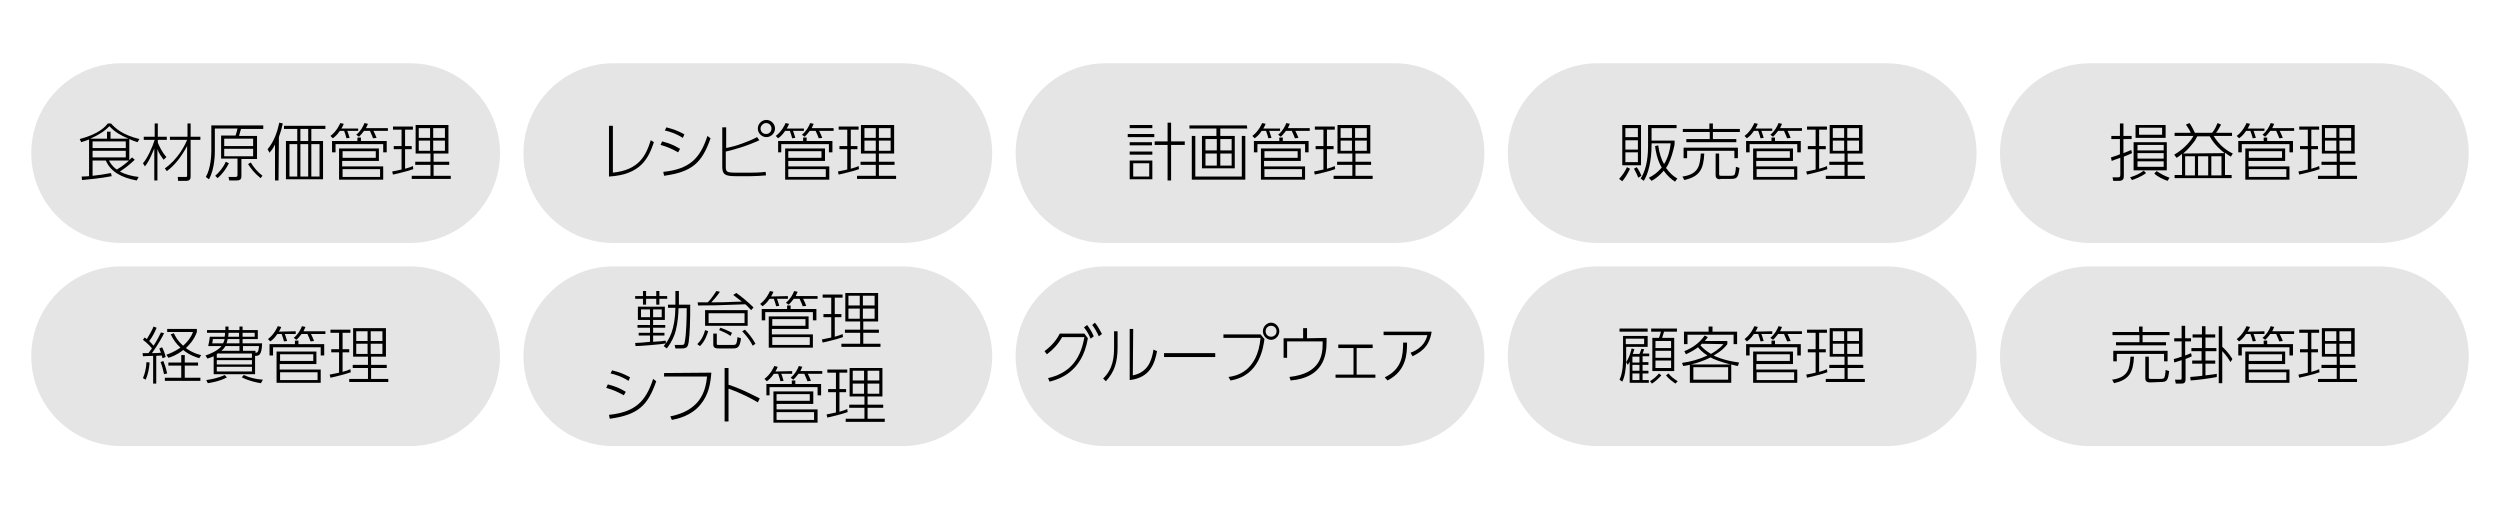 <?xml version="1.0" encoding="utf-8"?>
<!-- Generator: Adobe Illustrator 23.0.3, SVG Export Plug-In . SVG Version: 6.00 Build 0)  -->
<svg version="1.1" id="レイヤー_1" xmlns="http://www.w3.org/2000/svg" xmlns:xlink="http://www.w3.org/1999/xlink" x="0px"
	 y="0px" viewBox="0 0 640 130" style="enable-background:new 0 0 640 130;" xml:space="preserve">
<style type="text/css">
	.st0{fill:#E5E5E5;}
	.st1{enable-background:new    ;}
</style>
<path class="st0" d="M105,114.2H31c-12.7,0-23-10.3-23-23l0,0c0-12.7,10.3-23,23-23h74c12.7,0,23,10.3,23,23l0,0
	C128,103.9,117.7,114.2,105,114.2z"/>
<g class="st1">
	<path d="M42,85.3c-0.3,0.7-1.5,2.9-3.1,5.1c0.9,0,1.6,0,2.3-0.1c-0.2-0.4-0.3-0.8-0.4-1.1l0.7-0.3c0.4,0.8,0.7,1.5,0.9,2.5
		l-0.8,0.3c-0.1-0.3-0.1-0.4-0.2-0.7c-0.4,0-1,0.1-1.4,0.1v7.1h-0.8v-7.1c-1.4,0-2,0.1-2.6,0.1l-0.1-0.8H38c0.4-0.5,0.4-0.6,0.9-1.2
		c-0.1-0.2-1.2-1.4-2.3-2.2l0.4-0.6c0.2,0.1,0.3,0.2,0.6,0.4c0.8-1.3,1.4-2.4,1.7-3.2l0.8,0.3c-0.3,0.7-1,2.3-1.9,3.4
		c0.1,0.1,0.8,0.8,1.1,1.2c0.1-0.1,1-1.5,1.9-3.4L42,85.3z M36.6,96.8c0.5-1.2,0.8-2.4,0.9-4.1l0.8,0.1c-0.1,1.5-0.4,3-1,4.4
		L36.6,96.8z M42,95.8c-0.3-1.3-0.5-2.2-0.9-3.1l0.7-0.3c0.3,0.7,0.6,1.5,1,3.2L42,95.8z M50.7,93.6h-3.4v3.1h4v0.8h-9.1v-0.8h4.2
		v-3.1h-3.3v-0.8h3.3v-1.9h0.9v1.9h3.4V93.6z M51,91.7c-0.6-0.2-2.4-0.7-4.1-2.1c-1.6,1.3-3.1,1.8-3.8,2l-0.5-0.8
		c0.6-0.2,2-0.7,3.6-1.8c-1.1-1-1.8-2-2.5-3.4l0.8-0.3c0.4,0.8,0.9,1.9,2.4,3.2c1.1-1,2-2.1,2.5-3.5h-6.6v-0.8h7.6V85
		c-0.8,2.2-2.1,3.4-2.8,4.1c1.6,1.2,3,1.6,3.9,1.8L51,91.7z"/>
	<path d="M65.4,95.8H54.7v-4.6c-0.4,0.2-0.7,0.3-1.6,0.6L52.6,91c2.1-0.7,3.5-1.6,4.1-2.4h-3.4c0.1-0.4,0.4-1.9,0.4-2.4h3.8
		c0.1-0.4,0.1-0.7,0.1-1H53v-0.7h4.7v-0.9h0.8v0.9h2.8v-0.9h0.8v0.9H66v2.3h-3.9v1.1h5c-0.1,3.2-0.9,3.2-1.8,3.2v4.7H65.4z
		 M52.8,97.3c1.4-0.2,3.3-0.6,4.7-1.3l0.6,0.6c-2,1.1-4.4,1.4-4.9,1.5L52.8,97.3z M57.1,87.9c0.2-0.4,0.3-0.6,0.4-1.1h-3
		c-0.1,0.8-0.1,0.9-0.2,1.1H57.1z M55.9,90.4c-0.2,0.1-0.3,0.2-0.4,0.3v0.9h9v-1.1h-8.6V90.4z M64.5,92.2h-9v1.1h9V92.2z M64.5,93.9
		h-9v1.2h9V93.9z M61.3,89.8v-1.2h-3.6c-0.4,0.7-0.7,0.9-1,1.2H61.3z M61.3,86.8h-3c-0.1,0.3-0.2,0.7-0.3,1.1h3.3V86.8z M58.5,85.2
		c0,0.4,0,0.6-0.1,1h2.8v-1H58.5z M62.4,96c1.5,0.7,3.2,1.1,4.9,1.2l-0.5,0.9c-0.6-0.1-2.7-0.4-4.9-1.5L62.4,96z M62.1,86.2h3.1v-1
		h-3.1V86.2z M65.4,90.3c0.4,0,0.8,0,0.9-1.7h-4.1v1.2h3.2V90.3z"/>
	<path d="M75.7,84.8v0.7h-2.8c0.2,0.4,0.5,1.5,0.6,1.8l-0.8,0.1c-0.1-0.5-0.4-1.3-0.6-1.9H71c-0.8,1.2-1.4,1.6-1.8,1.9l-0.6-0.6
		c1.6-1.2,2.4-3,2.5-3.3l0.9,0.2c-0.2,0.5-0.3,0.7-0.6,1.2L75.7,84.8L75.7,84.8z M75.5,88.1v-0.9h0.9v0.9H83V91h-0.9v-2.1H69.9V91
		H69v-2.9H75.5z M81,90v3.2h-9.4v1.4h10.5V98H70.8v-8H81z M71.7,90.7v1.7h8.5v-1.7H71.7z M71.7,95.3v2h9.6v-2H71.7z M83.3,84.8v0.7
		h-3.7c0.2,0.4,0.6,1.2,0.8,1.8l-0.9,0.1c-0.2-0.5-0.2-0.6-0.8-1.9h-1.5c-0.6,0.8-0.9,1.1-1.3,1.5l-0.7-0.5c1.2-1,1.8-2.2,2.1-3
		l0.9,0.2c-0.2,0.4-0.3,0.6-0.5,1.1C77.7,84.8,83.3,84.8,83.3,84.8z"/>
	<path d="M89.8,95.3c-2,0.7-4,1.1-5.2,1.4l-0.2-0.8c0.5-0.1,1.8-0.4,2.4-0.5v-5.2h-2v-0.8h2v-4.2h-2.2v-0.8h5.1v0.8h-2v4.2h1.7v0.8
		h-1.7v5c1.1-0.3,1.6-0.5,2-0.7L89.8,95.3z M98.8,84v7.3H95v2.1h4v0.8h-4V97h4.4v0.8h-10V97h4.8v-2.8h-3.9v-0.8h3.9v-2.1h-3.8V84
		H98.8z M94.1,84.8h-2.9v2.5h2.9V84.8z M94.1,88h-2.9v2.6h2.9V88z M97.9,84.8h-3v2.5h3V84.8z M97.9,88h-3v2.6h3V88z"/>
</g>
<path class="st0" d="M231,114.2h-74c-12.7,0-23-10.3-23-23l0,0c0-12.7,10.3-23,23-23h74c12.7,0,23,10.3,23,23l0,0
	C254,103.9,243.7,114.2,231,114.2z"/>
<g class="st1">
	<path d="M170.5,87.9c-1.4,0.3-6.9,0.7-7.8,0.7l-0.1-0.8c0.6,0,3.3-0.2,3.8-0.3v-1.6h-2.9v-0.7h2.9v-1.3h-3.2v-0.7h3.2v-1.3h-3.1
		v-3.4h6.9v3.4h-3v1.3h3.1v0.7h-3.1v1.3h2.9v0.7h-2.9v1.6c1.9-0.1,2.6-0.2,3.2-0.3L170.5,87.9z M164.6,75.8v-1.3h0.8v1.3h2.6v-1.3
		h0.8v1.3h2v0.7h-2V78H168v-1.5h-2.6V78h-0.8v-1.5h-2v-0.7H164.6z M166.4,79.2h-2.3v2h2.3V79.2z M169.4,79.2h-2.2v2h2.2V79.2z
		 M169.9,88.6c1.5-1.7,2.9-4.3,3-9.8H171V78h1.9v-3.5h0.9V78h2.9c0,4.2-0.1,7.4-0.4,9.6c-0.2,1.1-0.4,1.6-1.7,1.6h-1.7l-0.2-0.9h1.7
		c0.7,0,0.8-0.1,0.9-0.8c0.4-1.9,0.5-6.2,0.5-8.6h-2.1c0,1.5-0.2,3.7-0.7,5.7c-0.3,1.3-1,2.9-2.3,4.6L169.9,88.6z"/>
	<path d="M178.5,88.1c1.2-1.2,1.7-2.4,2-3.6l0.8,0.3c-0.3,0.9-0.8,2.5-2.1,3.8L178.5,88.1z M188.5,75c1.3,0.9,3.1,2.4,4.4,3.7
		l-0.6,0.7c-0.8-0.8-1.1-1.2-1.5-1.5c-7.9,0.3-8.8,0.3-12.1,0.3l-0.1-0.8c0.2,0,2.2,0,2.6,0c0.8-0.8,1.6-2,2.2-2.9l0.9,0.2
		c-0.6,0.9-1.6,2.1-2.2,2.7c2.5,0,3,0,7.8-0.2c-0.4-0.3-1.9-1.5-2.2-1.7L188.5,75z M191.4,79.4v4h-10.9v-4H191.4z M190.6,80.2h-9.2
		v2.5h9.2V80.2z M183.5,85.2v2.7c0,0.4,0,0.4,0.6,0.4h3.5c0.8,0,1,0,1.2-2l0.9,0.3c-0.3,2.6-1.1,2.6-2.2,2.6h-3.4
		c-0.7,0-1.5,0-1.5-1v-2.8h0.9V85.2z M187,86c-0.9-0.7-2.2-1.2-2.9-1.5l0.3-0.6c0.7,0.2,2.1,0.8,3,1.3L187,86z M192.7,88.5
		c-0.6-1.2-1.4-2.3-2.7-3.7l0.7-0.4c0.8,0.8,1.9,2.1,2.7,3.6L192.7,88.5z"/>
	<path d="M201.7,75.8v0.7h-2.8c0.2,0.4,0.5,1.5,0.6,1.8l-0.8,0.1c-0.1-0.5-0.4-1.3-0.6-1.9H197c-0.8,1.2-1.4,1.6-1.8,1.9l-0.6-0.6
		c1.6-1.2,2.4-3,2.5-3.3l0.9,0.2c-0.2,0.5-0.3,0.7-0.6,1.2L201.7,75.8L201.7,75.8z M201.5,79.1v-0.9h0.9v0.9h6.6V82h-0.9v-2.1h-12.2
		V82H195v-2.9H201.5z M207,81v3.2h-9.4v1.4h10.5V89h-11.3v-8H207z M197.7,81.7v1.7h8.5v-1.7H197.7z M197.7,86.3v2h9.6v-2H197.7z
		 M209.3,75.8v0.7h-3.7c0.2,0.4,0.6,1.2,0.8,1.8l-0.9,0.1c-0.2-0.5-0.2-0.6-0.8-1.9h-1.5c-0.6,0.8-0.9,1.1-1.3,1.5l-0.7-0.5
		c1.2-1,1.8-2.2,2.1-3l0.9,0.2c-0.2,0.4-0.3,0.6-0.5,1.1C203.7,75.8,209.3,75.8,209.3,75.8z"/>
	<path d="M215.8,86.3c-2,0.7-4,1.1-5.2,1.4l-0.2-0.8c0.5-0.1,1.8-0.4,2.4-0.5v-5.2h-2v-0.8h2v-4.2h-2.2v-0.8h5.1v0.8h-2v4.2h1.7v0.8
		h-1.7v5c1.1-0.3,1.6-0.5,2-0.7L215.8,86.3z M224.8,75v7.3H221v2.1h4v0.8h-4V88h4.4v0.8h-10V88h4.8v-2.8h-3.9v-0.8h3.9v-2.1h-3.8V75
		H224.8z M220.1,75.7h-2.9v2.5h2.9V75.7z M220.1,79h-2.9v2.6h2.9V79z M223.9,75.7h-3v2.5h3V75.7z M223.9,79h-3v2.6h3V79z"/>
</g>
<g class="st1">
	<path d="M159.7,101.2c-1.6-0.9-2.7-1.4-4.5-1.9l0.4-0.9c1.9,0.5,2.9,0.9,4.6,1.9L159.7,101.2z M155.9,106.2
		c6.6-0.7,9.4-3.3,11.3-9.2l0.8,0.6c-2.2,6.3-4.7,8.6-11.9,9.6L155.9,106.2z M160.9,97.5c-1.7-1.1-3.3-1.6-4.6-1.9l0.4-0.8
		c1.9,0.5,3,0.9,4.6,1.8L160.9,97.5z"/>
	<path d="M182.1,95.4c-0.2,2.8-0.7,5.7-2.8,8.2c-2.4,2.9-5.8,3.6-7.3,3.9l-0.4-0.9c7.3-1.5,9-5.9,9.4-10.2h-11v-0.9L182.1,95.4
		L182.1,95.4z"/>
	<path d="M194,103c-1.7-1-4.1-2.3-7.5-3.5v8.4h-1V94.2h1v4.3c2.9,0.9,5.4,2.2,8,3.5L194,103z"/>
	<path d="M202.8,95v0.7H200c0.2,0.4,0.5,1.5,0.6,1.8l-0.8,0.1c-0.1-0.5-0.4-1.3-0.6-1.9h-1.1c-0.8,1.2-1.4,1.6-1.8,1.9l-0.6-0.6
		c1.6-1.2,2.4-3,2.5-3.3l0.9,0.2c-0.2,0.5-0.3,0.7-0.6,1.2L202.8,95L202.8,95z M202.7,98.3v-0.9h0.9v0.9h6.6v2.9h-0.9v-2.1H197v2.1
		h-0.8v-2.9H202.7z M208.2,100.2v3.2h-9.4v1.4h10.5v3.4H198v-8H208.2z M198.8,100.9v1.7h8.5v-1.7H198.8z M198.8,105.5v2h9.6v-2
		H198.8z M210.5,95v0.7h-3.7c0.2,0.4,0.6,1.2,0.8,1.8l-0.9,0.1c-0.2-0.5-0.2-0.6-0.8-1.9h-1.5c-0.6,0.8-0.9,1.1-1.3,1.5l-0.7-0.5
		c1.2-1,1.8-2.2,2.1-3l0.9,0.2c-0.2,0.4-0.3,0.6-0.5,1.1C204.9,95,210.5,95,210.5,95z"/>
	<path d="M217,105.5c-2,0.7-4,1.1-5.2,1.4l-0.2-0.8c0.5-0.1,1.8-0.4,2.4-0.5v-5.2h-2v-0.8h2v-4.2h-2.2v-0.8h5.1v0.8h-2v4.2h1.7v0.8
		h-1.7v5c1.1-0.3,1.6-0.5,2-0.7L217,105.5z M225.9,94.2v7.3h-3.8v2.1h4v0.8h-4v2.8h4.4v0.8h-10v-0.8h4.8v-2.8h-3.9v-0.8h3.9v-2.1
		h-3.8v-7.3H225.9z M221.2,94.9h-2.9v2.5h2.9V94.9z M221.2,98.2h-2.9v2.6h2.9V98.2z M225.1,94.9h-3v2.5h3V94.9z M225.1,98.2h-3v2.6
		h3V98.2z"/>
</g>
<path class="st0" d="M357,114.2h-74c-12.7,0-23-10.3-23-23l0,0c0-12.7,10.3-23,23-23h74c12.7,0,23,10.3,23,23l0,0
	C380,103.9,369.7,114.2,357,114.2z"/>
<g class="st1">
	<path d="M268.3,96.8c4.7-1.1,8.2-3.9,9.3-10.5h-5.7c-1,1.8-2.2,3.1-3.9,4.4l-0.6-0.8c1-0.8,2.7-2.1,3.9-4.5h6.3l0.9,1.2
		c-1.5,8.9-7.6,10.5-9.8,11.1L268.3,96.8z M278.3,83.2c0.6,0.8,1.2,1.7,1.7,2.9l-0.8,0.6c-0.5-1.2-1-2-1.7-2.9L278.3,83.2z
		 M280.3,82.6c0.9,1.1,1.4,2.2,1.8,2.9l-0.8,0.6c-0.6-1.3-1-2-1.7-2.9L280.3,82.6z"/>
	<path d="M286.1,88.8c0,4-0.8,6.4-3,8.8l-0.7-0.7c2.6-2.5,2.8-5.6,2.8-8v-4.1h0.9L286.1,88.8L286.1,88.8z M290,96.1
		c3.8-0.8,4.8-3.6,5.3-6.6l0.9,0.4c-0.6,3.2-1.8,6.8-7,7.4V84.2h0.9L290,96.1L290,96.1z"/>
	<path d="M311.1,90.4v1H298v-1H311.1z"/>
	<path d="M322.7,85.6l1,1.2c-0.3,2.1-1.2,9.4-8.7,10.6l-0.5-0.9c1.6-0.2,7.4-1.1,8.2-10h-9.5v-0.9C313.2,85.6,322.7,85.6,322.7,85.6
		z M327.5,84.8c0,1.2-1,2.2-2.1,2.2s-2.1-1-2.1-2.2s1-2.2,2.1-2.2S327.5,83.6,327.5,84.8z M324,84.8c0,0.8,0.6,1.4,1.4,1.4
		s1.4-0.6,1.4-1.4s-0.6-1.4-1.4-1.4S324,84,324,84.8z"/>
	<path d="M339.6,86.5v1.1c0,3.5-0.9,9.1-9.2,9.8l-0.3-0.9c8.1-0.9,8.5-5.7,8.5-8.7v-0.4h-9.1v4.2h-0.9v-5h5V84h1v2.6L339.6,86.5
		L339.6,86.5z"/>
	<path d="M347.4,95.9h4.7v0.8h-10.2v-0.8h4.6v-6.8h-3.9v-0.9h8.8v0.9h-4.1v6.8H347.4z"/>
	<path d="M366.5,84.9c-0.6,4.1-3.1,5.4-4.9,6.3l-0.5-0.9c3.4-1.3,4-3.4,4.3-4.5h-11.2v-0.9H366.5z M354.5,96.6
		c4.3-2.1,4.7-5.4,4.7-8.9h1c0,2.8-0.1,7.2-5,9.7L354.5,96.6z"/>
</g>
<path class="st0" d="M483,114.2h-74c-12.7,0-23-10.3-23-23l0,0c0-12.7,10.3-23,23-23h74c12.7,0,23,10.3,23,23l0,0
	C506,103.9,495.7,114.2,483,114.2z"/>
<g class="st1">
	<path d="M419.7,90.6c0.1-0.3,0.3-0.6,0.5-1.3l0.7,0.1c-0.1,0.4-0.3,0.8-0.4,1.1h1.7v0.7h-1.7v1.5h1.5v0.7h-1.5v1.5h1.5v0.7h-1.5
		v1.7h1.6V98h-4.9v-5.4c-0.3,0.5-0.3,0.6-0.5,0.8l-0.4-0.7c-0.1,1.7-0.3,3.7-1,5l-0.7-0.5c0.9-1.8,0.9-4.6,0.9-5.6V86h6.3v2.8h-5.5
		v2.8c0,0.7,0,0.8,0,1.1c0.7-1,1.1-2.3,1.4-3.5l0.7,0.2c-0.1,0.4-0.2,0.6-0.4,1.2H419.7z M421.8,84.1v0.8h-7.2v-0.8H421.8z
		 M420.9,86.7h-4.7v1.4h4.7V86.7z M419.7,91.3h-1.8v1.5h1.8V91.3z M419.7,93.4h-1.8v1.5h1.8V93.4z M419.7,95.6h-1.8v1.7h1.8V95.6z
		 M422.4,97.6c1.2-0.8,1.7-1.3,2.3-2l0.6,0.5c-0.6,0.7-1.6,1.6-2.4,2.1L422.4,97.6z M429.3,84.1v0.8H426c-0.3,1-0.4,1.3-0.5,1.6h3.1
		V95H423v-8.5h1.7c0.2-0.5,0.3-0.9,0.5-1.6h-2.5v-0.8H429.3z M427.8,87.3h-4v1.8h4V87.3z M427.8,89.8h-4v1.8h4V89.8z M427.8,92.3h-4
		v1.9h4V92.3z M427.1,95.6c0.8,0.9,1.3,1.3,2.4,2l-0.6,0.6c-0.7-0.5-1.7-1.2-2.4-2.1L427.1,95.6z"/>
	<path d="M430.6,92.9c2.2-0.3,4.4-0.9,6.5-1.9c-1.3-0.8-2.1-1.7-2.4-2.1c-0.7,0.5-1.4,1-3.1,1.8l-0.4-0.8c1.9-0.8,3.7-1.9,5.2-4
		l0.8,0.4c-0.3,0.4-0.4,0.6-0.8,1h5.8v0.8c-0.4,0.5-1.2,1.6-3.5,2.9c0.3,0.2,2.6,1.3,6.5,1.8l-0.3,0.9c-0.5-0.1-0.6-0.1-1.7-0.4V98
		h-10.6v-4.6c-0.8,0.2-1.2,0.2-1.7,0.3L430.6,92.9z M438.4,83.6v1.3h6.3v3.2h-0.9v-2.4H432v2.4h-0.9v-3.2h6.3v-1.3H438.4z M443,93.3
		c-2.7-0.7-4.2-1.3-5.1-1.8c-1.6,0.8-3.3,1.4-5,1.8H443z M442.4,94h-8.9v3.2h8.9V94z M435.7,88c-0.1,0.1-0.2,0.2-0.4,0.4
		c0.7,0.8,1.4,1.4,2.7,2.2c0.7-0.4,2.1-1.2,3.2-2.5L435.7,88L435.7,88z"/>
	<path d="M453.7,84.8v0.7h-2.8c0.2,0.4,0.5,1.5,0.6,1.8l-0.8,0.1c-0.1-0.5-0.4-1.3-0.6-1.9H449c-0.8,1.2-1.4,1.6-1.8,1.9l-0.6-0.6
		c1.6-1.2,2.4-3,2.5-3.3l0.9,0.2c-0.2,0.5-0.3,0.7-0.6,1.2L453.7,84.8L453.7,84.8z M453.5,88.1v-0.9h0.9v0.9h6.6V91h-0.9v-2.1h-12.2
		V91H447v-2.9H453.5z M459,90v3.2h-9.4v1.4h10.5V98h-11.3v-8H459z M449.7,90.7v1.7h8.5v-1.7H449.7z M449.7,95.3v2h9.6v-2H449.7z
		 M461.3,84.8v0.7h-3.7c0.2,0.4,0.6,1.2,0.8,1.8l-0.9,0.1c-0.2-0.5-0.2-0.6-0.8-1.9h-1.5c-0.6,0.8-0.9,1.1-1.3,1.5l-0.7-0.5
		c1.2-1,1.8-2.2,2.1-3l0.9,0.2c-0.2,0.4-0.3,0.6-0.5,1.1C455.7,84.8,461.3,84.8,461.3,84.8z"/>
	<path d="M467.8,95.3c-2,0.7-4,1.1-5.2,1.4l-0.2-0.8c0.5-0.1,1.8-0.4,2.4-0.5v-5.2h-2v-0.8h2v-4.2h-2.2v-0.8h5.1v0.8h-2v4.2h1.7v0.8
		h-1.7v5c1.1-0.3,1.6-0.5,2-0.7L467.8,95.3z M476.8,84v7.3H473v2.1h4v0.8h-4V97h4.4v0.8h-10V97h4.8v-2.8h-3.9v-0.8h3.9v-2.1h-3.8V84
		H476.8z M472.1,84.8h-2.9v2.5h2.9V84.8z M472.1,88h-2.9v2.6h2.9V88z M475.9,84.8h-3v2.5h3V84.8z M475.9,88h-3v2.6h3V88z"/>
</g>
<path class="st0" d="M609,114.2h-74c-12.7,0-23-10.3-23-23l0,0c0-12.7,10.3-23,23-23h74c12.7,0,23,10.3,23,23l0,0
	C632,103.9,621.7,114.2,609,114.2z"/>
<g class="st1">
	<path d="M547.6,85v-1.4h0.9V85h6.9v0.8h-6.9v1.8h6v0.8h-12.8v-0.8h6v-1.8h-6.9V85H547.6z M540.7,97.2c4.2-0.6,4.5-2.9,4.7-5.9h0.9
		c-0.2,4.2-1.3,5.9-5.1,6.8L540.7,97.2z M554.9,89.8v2.7H554v-1.9h-12.1v1.9H541v-2.7H554.9z M550.4,97.9c-0.8,0-1.2-0.3-1.2-1.1
		v-5.5h0.9v5.2c0,0.4,0,0.5,0.5,0.5h2.4c0.7,0,1-0.1,1.1-0.4c0.2-0.5,0.3-1.6,0.3-1.9l0.9,0.3c-0.3,2.5-0.6,2.8-2.3,2.8L550.4,97.9
		L550.4,97.9z"/>
	<path d="M561.1,91.2c-0.4,0.2-0.8,0.4-1.6,0.7v5.2c0,1-0.5,1.1-1.1,1.1H557l-0.2-1h1.3c0.2,0,0.4,0,0.4-0.4v-4.6
		c-0.9,0.3-1.3,0.4-1.9,0.6l-0.1-0.9c0.5-0.1,0.9-0.2,2-0.6v-3.9h-1.9v-0.8h1.9v-3.2h0.9v3.2h1.5v0.8h-1.5V91
		c0.8-0.3,1.1-0.4,1.5-0.6L561.1,91.2z M563.6,93.1h-2.4v-0.8h2.4v-2.4H561v-0.8h2.7v-2.7h-2.4v-0.8h2.4v-2.1h0.9v2.1h2.5v0.8h-2.5
		v2.7h2.8v0.8h-2.8v2.4h2.5v0.8h-2.5v3c1.6-0.2,2.2-0.3,2.9-0.4v0.8c-1.8,0.4-5.2,0.8-6.7,0.9l-0.1-0.9c0.9-0.1,1.7-0.1,3.1-0.3
		v-3.1H563.6z M568.9,83.5v5.3c0.4,0.3,1.7,1.6,2.6,3.1l-0.5,0.8c-0.4-0.7-1.1-1.8-2.1-2.8v8.2H568V83.5H568.9z"/>
	<path d="M579.7,84.8v0.7h-2.8c0.2,0.4,0.5,1.5,0.6,1.8l-0.8,0.1c-0.1-0.5-0.4-1.3-0.6-1.9H575c-0.8,1.2-1.4,1.6-1.8,1.9l-0.6-0.6
		c1.6-1.2,2.4-3,2.5-3.3l0.9,0.2c-0.2,0.5-0.3,0.7-0.6,1.2L579.7,84.8L579.7,84.8z M579.5,88.1v-0.9h0.9v0.9h6.6V91h-0.9v-2.1h-12.2
		V91H573v-2.9H579.5z M585,90v3.2h-9.4v1.4h10.5V98h-11.3v-8H585z M575.7,90.7v1.7h8.5v-1.7H575.7z M575.7,95.3v2h9.6v-2H575.7z
		 M587.3,84.8v0.7h-3.7c0.2,0.4,0.6,1.2,0.8,1.8l-0.9,0.1c-0.2-0.5-0.2-0.6-0.8-1.9h-1.5c-0.6,0.8-0.9,1.1-1.3,1.5l-0.7-0.5
		c1.2-1,1.8-2.2,2.1-3l0.9,0.2c-0.2,0.4-0.3,0.6-0.5,1.1C581.7,84.8,587.3,84.8,587.3,84.8z"/>
	<path d="M593.8,95.3c-2,0.7-4,1.1-5.2,1.4l-0.2-0.8c0.5-0.1,1.8-0.4,2.4-0.5v-5.2h-2v-0.8h2v-4.2h-2.2v-0.8h5.1v0.8h-2v4.2h1.7v0.8
		h-1.7v5c1.1-0.3,1.6-0.5,2-0.7L593.8,95.3z M602.8,84v7.3H599v2.1h4v0.8h-4V97h4.4v0.8h-10V97h4.8v-2.8h-3.9v-0.8h3.9v-2.1h-3.8V84
		H602.8z M598.1,84.8h-2.9v2.5h2.9V84.8z M598.1,88h-2.9v2.6h2.9V88z M601.9,84.8h-3v2.5h3V84.8z M601.9,88h-3v2.6h3V88z"/>
</g>
<path class="st0" d="M105,62.2H31c-12.7,0-23-10.3-23-23l0,0c0-12.7,10.3-23,23-23h74c12.7,0,23,10.3,23,23l0,0
	C128,51.9,117.7,62.2,105,62.2z"/>
<g class="st1">
	<path d="M33.1,41c0.3-0.3,0.4-0.4,0.7-0.7l0.7,0.6c-1.4,1.3-2.4,2.1-3.8,3c1.4,0.8,3.1,1.2,4.8,1.4L35,46.2
		c-3.8-0.7-6.7-2.2-7.9-5.1h-3.4V45c1.8-0.2,2.5-0.3,4.7-0.7l0.2,0.8c-3,0.6-6,0.8-7.6,1l-0.1-0.9c1.1,0,1.4-0.1,1.9-0.1v-9.4
		c-0.7,0.3-1.1,0.4-2,0.7l-0.4-0.8c4.9-1.3,6.5-3.1,7.2-4h0.8c1.2,1.3,2.9,2.9,7.3,4l-0.5,0.8c-1-0.3-1.4-0.5-2.1-0.8
		C33.1,35.6,33.1,41,33.1,41z M32.9,35.5c-2.1-0.9-3.5-1.7-4.9-3.2c-1.1,1.2-2.8,2.3-4.9,3.2h4.3v-1.8h0.9v1.8H32.9z M32.2,36.2
		h-8.5v1.7h8.5V36.2z M32.2,38.6h-8.5v1.7h8.5V38.6z M27.9,41.1c0.3,0.5,0.7,1.4,2,2.3c1.6-0.9,2.8-2,3.1-2.3H27.9z"/>
	<path d="M41.9,40.9c-0.6-0.8-1.2-1.6-1.6-2.7v8h-0.8V38c-0.2,0.4-1.1,3-2.4,4.6l-0.5-0.8c1.2-1.4,2.4-4.1,3-6h-2.8V35h2.8v-3.4h0.8
		V35h2.3v0.8h-2.3v0.7c0.3,0.8,1.1,2.5,2.2,3.7L41.9,40.9z M42.2,43.1c3.3-2.3,5.1-5.8,5.7-7.3h-4.4V35H48v-3.4h0.8V35h2.5v0.8h-2.5
		v9.3c0,0.4,0,1.2-1.1,1.2h-2.1l-0.1-1h2c0.3,0,0.4,0,0.4-0.4v-7.5c-1.4,2.6-3.2,5-5.2,6.4L42.2,43.1z"/>
	<path d="M67.3,33h-5.6c-0.1,0.4-0.4,1.3-0.5,1.8h4.6v5.9h-4V45c0,0.7-0.1,1.2-1.3,1.2h-1.8l-0.2-0.9h1.8c0.5,0,0.5-0.3,0.5-0.7v-4
		h-4.2v-5.9h3.7c0.1-0.3,0.4-1.2,0.5-1.8H55v5.7c0,0.7,0,4.6-1.5,7.3l-0.8-0.6c1.3-2.3,1.4-5.7,1.4-6.7v-6.5h13.3V33H67.3z M55.1,45
		c0.9-0.8,2-2,2.7-3.6l0.8,0.4c-0.6,1.2-1.5,2.6-2.9,3.8L55.1,45z M64.8,35.5h-7.4v1.9h7.4V35.5z M64.8,38.1h-7.4V40h7.4V38.1z
		 M66.7,45.6c-1.6-1.3-2.5-2.5-3.2-3.6l0.7-0.4c0.8,1.3,1.7,2.4,3,3.4L66.7,45.6z"/>
	<path d="M71.3,46.2h-0.9V37c-0.6,1.2-1,1.6-1.4,2.1l-0.5-0.9c1.7-2,2.5-4.5,3-6.8l0.9,0.2c-0.3,1.3-0.5,2.1-1,3.5L71.3,46.2
		L71.3,46.2z M83.3,33h-3.6v3.1h3v9.8h-9.5v-9.8h2.9V33h-3.4v-0.8h10.6V33z M76.1,36.9h-2v8.3h2V36.9z M78.9,33h-2v3.1h2V33z
		 M78.9,36.9h-2v8.3h2V36.9z M81.8,36.9h-2.1v8.3h2.1V36.9z"/>
	<path d="M91.7,32.8v0.7h-2.8c0.2,0.4,0.5,1.5,0.6,1.8l-0.8,0.1c-0.1-0.5-0.4-1.3-0.6-1.9H87c-0.8,1.2-1.4,1.6-1.8,1.9l-0.6-0.6
		c1.6-1.2,2.4-3,2.5-3.3l0.9,0.2c-0.2,0.5-0.3,0.7-0.6,1.2h4.3V32.8z M91.5,36.1v-0.9h0.9v0.9H99V39h-0.9v-2.1H85.9V39H85v-2.9H91.5
		z M97,38v3.2h-9.4v1.4h10.5V46H86.8v-8H97z M87.7,38.7v1.7h8.5v-1.7H87.7z M87.7,43.3v2h9.6v-2H87.7z M99.3,32.8v0.7h-3.7
		c0.2,0.4,0.6,1.2,0.8,1.8l-0.9,0.1c-0.2-0.5-0.2-0.6-0.8-1.9h-1.5c-0.6,0.8-0.9,1.1-1.3,1.5l-0.7-0.5c1.2-1,1.8-2.2,2.1-3l0.9,0.2
		c-0.2,0.4-0.3,0.6-0.5,1.1C93.7,32.8,99.3,32.8,99.3,32.8z"/>
	<path d="M105.8,43.3c-2,0.7-4,1.1-5.2,1.4l-0.2-0.8c0.5-0.1,1.8-0.4,2.4-0.5v-5.2h-2v-0.8h2v-4.2h-2.2v-0.8h5.1v0.8h-2v4.2h1.7v0.8
		h-1.7v5c1.1-0.3,1.6-0.5,2-0.7L105.8,43.3z M114.8,32v7.3H111v2.1h4v0.8h-4V45h4.4v0.8h-10V45h4.8v-2.8h-3.9v-0.8h3.9v-2.1h-3.8V32
		H114.8z M110.1,32.8h-2.9v2.5h2.9V32.8z M110.1,36h-2.9v2.6h2.9V36z M113.9,32.8h-3v2.5h3V32.8z M113.9,36h-3v2.6h3V36z"/>
</g>
<path class="st0" d="M231,62.2h-74c-12.7,0-23-10.3-23-23l0,0c0-12.7,10.3-23,23-23h74c12.7,0,23,10.3,23,23l0,0
	C254,51.9,243.7,62.2,231,62.2z"/>
<g class="st1">
	<path d="M156.9,44.2c6.6-0.7,8.4-4.2,9.7-8.3l0.8,0.5c-1.4,4.1-3.3,8.3-11.5,8.8v-13h1V44.2z"/>
	<path d="M173.6,39c-1.6-0.9-2.7-1.4-4.5-1.9l0.4-0.9c1.9,0.5,2.9,0.9,4.6,1.9L173.6,39z M169.8,44c6.6-0.7,9.4-3.3,11.3-9.2
		l0.8,0.6c-2.2,6.3-4.7,8.6-11.9,9.6L169.8,44z M174.8,35.3c-1.7-1.1-3.3-1.6-4.6-1.9l0.4-0.8c1.9,0.5,3,0.9,4.6,1.8L174.8,35.3z"/>
	<path d="M185.8,37.9c2.4-0.4,6-1.7,8-2.8l0.6,0.8c-3.4,1.6-7.2,2.6-8.6,2.9v3.9c0,1.3,0.3,1.5,2.5,1.5h4.1c0.1,0,2.1,0,3.6-0.2
		l0.1,0.9c-1.1,0.1-2.7,0.2-3.8,0.2h-4c-2.6,0-3.4-0.4-3.4-2.4V32.6h1v5.3H185.8z M198.4,32.9c0,1.2-1,2.2-2.2,2.2s-2.2-1-2.2-2.2
		s1-2.2,2.2-2.2S198.4,31.7,198.4,32.9z M194.7,32.9c0,0.8,0.6,1.4,1.4,1.4c0.8,0,1.4-0.6,1.4-1.4s-0.6-1.4-1.4-1.4
		C195.4,31.5,194.7,32.2,194.7,32.9z"/>
	<path d="M205.8,32.8v0.7H203c0.2,0.4,0.5,1.5,0.6,1.8l-0.8,0.1c-0.1-0.5-0.4-1.3-0.6-1.9H201c-0.8,1.2-1.4,1.6-1.8,1.9l-0.6-0.6
		c1.6-1.2,2.4-3,2.5-3.3l0.9,0.2c-0.2,0.5-0.3,0.7-0.6,1.2h4.4V32.8z M205.6,36.1v-0.9h0.9v0.9h6.6V39h-0.9v-2.1H200V39h-0.8v-2.9
		H205.6z M211.2,38v3.2h-9.4v1.4h10.5V46H201v-8H211.2z M201.8,38.7v1.7h8.5v-1.7H201.8z M201.8,43.3v2h9.6v-2H201.8z M213.4,32.8
		v0.7h-3.7c0.2,0.4,0.6,1.2,0.8,1.8l-0.9,0.1c-0.2-0.5-0.2-0.6-0.8-1.9h-1.5c-0.6,0.8-0.9,1.1-1.3,1.5l-0.7-0.5c1.2-1,1.8-2.2,2.1-3
		l0.9,0.2c-0.2,0.4-0.3,0.6-0.5,1.1C207.8,32.8,213.4,32.8,213.4,32.8z"/>
	<path d="M219.9,43.3c-2,0.7-4,1.1-5.2,1.4l-0.2-0.8c0.5-0.1,1.8-0.4,2.4-0.5v-5.2h-2v-0.8h2v-4.2h-2.2v-0.8h5.1v0.8h-2v4.2h1.7v0.8
		h-1.7v5c1.1-0.3,1.6-0.5,2-0.7L219.9,43.3z M228.9,32v7.3H225v2.1h4v0.8h-4V45h4.4v0.8h-10V45h4.8v-2.8h-3.9v-0.8h3.9v-2.1h-3.8V32
		H228.9z M224.2,32.8h-2.9v2.5h2.9V32.8z M224.2,36h-2.9v2.6h2.9V36z M228,32.8h-3v2.5h3V32.8z M228,36h-3v2.6h3V36z"/>
</g>
<path class="st0" d="M357,62.2h-74c-12.7,0-23-10.3-23-23l0,0c0-12.7,10.3-23,23-23h74c12.7,0,23,10.3,23,23l0,0
	C380,51.9,369.7,62.2,357,62.2z"/>
<g class="st1">
	<path d="M295.5,34.3v0.8h-6.8v-0.8H295.5z M295,32v0.8h-5.8V32H295z M294.9,36.4v0.8h-5.7v-0.8H294.9z M295,38.8v0.8h-5.8v-0.8H295
		z M295,41.1v4.8h-5.8v-4.8H295z M294.2,41.8h-4.1v3.4h4.1V41.8z M298.9,46.2v-9.1h-3.3v-0.9h3.3v-4.8h0.9v4.8h3.5v0.9h-3.5v9.1
		C299.8,46.2,298.9,46.2,298.9,46.2z"/>
	<path d="M319.3,32.9h-6.9v1.9h3.7v8.3h-8.4v-8.3h3.7v-1.9h-6.9v-0.8h14.7L319.3,32.9L319.3,32.9z M306,34.8v10.4h11.9V34.8h0.9V46
		h-13.7V34.8H306z M311.5,35.6h-2.9v2.9h2.9V35.6z M311.5,39.3h-2.9v3.1h2.9V39.3z M315.3,35.6h-2.9v2.9h2.9V35.6z M315.3,39.3h-2.9
		v3.1h2.9V39.3z"/>
	<path d="M327.7,32.8v0.7h-2.8c0.2,0.4,0.5,1.5,0.6,1.8l-0.8,0.1c-0.1-0.5-0.4-1.3-0.6-1.9H323c-0.8,1.2-1.4,1.6-1.8,1.9l-0.6-0.6
		c1.6-1.2,2.4-3,2.5-3.3l0.9,0.2c-0.2,0.5-0.3,0.7-0.6,1.2h4.3V32.8z M327.5,36.1v-0.9h0.9v0.9h6.6V39h-0.9v-2.1h-12.2V39H321v-2.9
		H327.5z M333,38v3.2h-9.4v1.4h10.5V46h-11.3v-8H333z M323.7,38.7v1.7h8.5v-1.7H323.7z M323.7,43.3v2h9.6v-2H323.7z M335.3,32.8v0.7
		h-3.7c0.2,0.4,0.6,1.2,0.8,1.8l-0.9,0.1c-0.2-0.5-0.2-0.6-0.8-1.9h-1.5c-0.6,0.8-0.9,1.1-1.3,1.5l-0.7-0.5c1.2-1,1.8-2.2,2.1-3
		l0.9,0.2c-0.2,0.4-0.3,0.6-0.5,1.1C329.7,32.8,335.3,32.8,335.3,32.8z"/>
	<path d="M341.8,43.3c-2,0.7-4,1.1-5.2,1.4l-0.2-0.8c0.5-0.1,1.8-0.4,2.4-0.5v-5.2h-2v-0.8h2v-4.2h-2.2v-0.8h5.1v0.8h-2v4.2h1.7v0.8
		h-1.7v5c1.1-0.3,1.6-0.5,2-0.7L341.8,43.3z M350.8,32v7.3H347v2.1h4v0.8h-4V45h4.4v0.8h-10V45h4.8v-2.8h-3.9v-0.8h3.9v-2.1h-3.8V32
		H350.8z M346.1,32.8h-2.9v2.5h2.9V32.8z M346.1,36h-2.9v2.6h2.9V36z M349.9,32.8h-3v2.5h3V32.8z M349.9,36h-3v2.6h3V36z"/>
</g>
<path class="st0" d="M483,62.2h-74c-12.7,0-23-10.3-23-23l0,0c0-12.7,10.3-23,23-23h74c12.7,0,23,10.3,23,23l0,0
	C506,51.9,495.7,62.2,483,62.2z"/>
<g class="st1">
	<path d="M414.5,45.8c0.9-1,1.5-1.9,2-3l0.8,0.4c-0.7,1.4-1.3,2.4-2,3.2L414.5,45.8z M420.1,32v10.3h-4.8V32H420.1z M419.3,32.8
		h-3.2v2.3h3.2V32.8z M419.3,35.9h-3.2v2.4h3.2V35.9z M419.3,39h-3.2v2.5h3.2V39z M419.4,45.5c-0.3-0.8-0.6-1.4-1.1-2.3l0.7-0.4
		c0.5,0.7,0.8,1.2,1.2,2.2L419.4,45.5z M422.1,45.5c1.2-0.6,2.2-1.3,3.3-2.6c-1.2-2-1.6-4.5-1.7-5.5l0.8-0.2
		c0.3,2.2,0.9,3.8,1.5,4.8c1-1.6,1.5-3.4,1.7-5.3h-4.9v0.4c0,4.3-0.9,7.5-2,9.2l-0.8-0.6c1.1-1.6,1.9-4.4,1.9-8.2V32h7.3v0.8h-6.4
		V36h5.9v0.8c0,0.4-0.5,2.3-0.7,2.9c-0.6,1.9-1.2,2.9-1.5,3.3c1,1.4,2,2.2,2.9,2.7l-0.6,0.8c-0.9-0.6-1.9-1.4-2.9-2.8
		c-1,1.2-2,2-3.1,2.6L422.1,45.5z"/>
	<path d="M437.6,33v-1.4h0.9V33h6.9v0.8h-6.9v1.8h6v0.8h-12.8v-0.8h6v-1.8h-6.9V33H437.6z M430.7,45.2c4.2-0.6,4.5-2.9,4.7-5.9h0.9
		c-0.2,4.2-1.3,5.9-5.1,6.8L430.7,45.2z M444.9,37.8v2.7H444v-1.9h-12.1v1.9H431v-2.7H444.9z M440.4,45.9c-0.8,0-1.2-0.3-1.2-1.1
		v-5.5h0.9v5.2c0,0.4,0,0.5,0.5,0.5h2.4c0.7,0,1-0.1,1.1-0.4c0.2-0.5,0.3-1.6,0.3-1.9l0.9,0.3c-0.3,2.5-0.6,2.8-2.3,2.8h-2.6V45.9z"
		/>
	<path d="M453.7,32.8v0.7h-2.8c0.2,0.4,0.5,1.5,0.6,1.8l-0.8,0.1c-0.1-0.5-0.4-1.3-0.6-1.9H449c-0.8,1.2-1.4,1.6-1.8,1.9l-0.6-0.6
		c1.6-1.2,2.4-3,2.5-3.3l0.9,0.2c-0.2,0.5-0.3,0.7-0.6,1.2h4.3V32.8z M453.5,36.1v-0.9h0.9v0.9h6.6V39h-0.9v-2.1h-12.2V39H447v-2.9
		H453.5z M459,38v3.2h-9.4v1.4h10.5V46h-11.3v-8H459z M449.7,38.7v1.7h8.5v-1.7H449.7z M449.7,43.3v2h9.6v-2H449.7z M461.3,32.8v0.7
		h-3.7c0.2,0.4,0.6,1.2,0.8,1.8l-0.9,0.1c-0.2-0.5-0.2-0.6-0.8-1.9h-1.5c-0.6,0.8-0.9,1.1-1.3,1.5l-0.7-0.5c1.2-1,1.8-2.2,2.1-3
		l0.9,0.2c-0.2,0.4-0.3,0.6-0.5,1.1C455.7,32.8,461.3,32.8,461.3,32.8z"/>
	<path d="M467.8,43.3c-2,0.7-4,1.1-5.2,1.4l-0.2-0.8c0.5-0.1,1.8-0.4,2.4-0.5v-5.2h-2v-0.8h2v-4.2h-2.2v-0.8h5.1v0.8h-2v4.2h1.7v0.8
		h-1.7v5c1.1-0.3,1.6-0.5,2-0.7L467.8,43.3z M476.8,32v7.3H473v2.1h4v0.8h-4V45h4.4v0.8h-10V45h4.8v-2.8h-3.9v-0.8h3.9v-2.1h-3.8V32
		H476.8z M472.1,32.8h-2.9v2.5h2.9V32.8z M472.1,36h-2.9v2.6h2.9V36z M475.9,32.8h-3v2.5h3V32.8z M475.9,36h-3v2.6h3V36z"/>
</g>
<path class="st0" d="M609,62.2h-74c-12.7,0-23-10.3-23-23l0,0c0-12.7,10.3-23,23-23h74c12.7,0,23,10.3,23,23l0,0
	C632,51.9,621.7,62.2,609,62.2z"/>
<g class="st1">
	<path d="M545.8,39.2c-0.6,0.3-1.1,0.5-2.1,0.9V45c0,0.8-0.2,1.3-1.3,1.3H541l-0.2-0.9h1.3c0.4,0,0.7,0,0.7-0.6v-4.4
		c-1.2,0.4-1.7,0.6-2.2,0.8l-0.2-0.9c0.3-0.1,1.9-0.6,2.3-0.8v-3.9h-2.2v-0.8h2.2v-3.2h0.9v3.2h2.1v0.8h-2.1v3.6
		c0.7-0.3,1.8-0.7,2-0.8L545.8,39.2z M545.3,45.4c1.6-0.5,2.5-1,3.5-1.7l0.6,0.6c-1.3,1-3.1,1.6-3.6,1.8L545.3,45.4z M554.7,43.6
		h-8.5v-7.2h8.5V43.6z M554.4,35.3h-7.7V32h7.7V35.3z M553.9,37.1h-6.7v1.4h6.7V37.1z M553.9,39.2h-6.7v1.4h6.7V39.2z M553.9,41.3
		h-6.7v1.4h6.7V41.3z M553.5,32.7h-5.9v1.8h5.9V32.7z M552.1,43.8c1.1,0.7,1.9,1.2,3.3,1.7l-0.5,0.8c-0.9-0.3-2.7-1.1-3.4-1.9
		L552.1,43.8z"/>
	<path d="M569.5,44.8h1.8v0.8h-14.6v-0.8h1.9v-5.4c-0.6,0.5-1,0.8-1.4,1l-0.6-0.8c2.6-1.5,4.4-3.7,4.9-4.8h-4.8V34h4.1
		c-0.2-0.6-0.4-0.9-1.2-2.1l0.9-0.4c0.5,0.6,1.1,1.9,1.4,2.5h4.4c0.3-0.4,0.7-0.8,1.4-2.5l0.9,0.4c-0.5,0.9-1,1.8-1.3,2.1h4.1v0.8
		h-4.7c1.4,2.4,3.4,3.8,4.9,4.5l-0.5,0.8c-0.4-0.2-0.8-0.5-1.5-1v5.7H569.5z M569.5,39.2c-0.5-0.4-2.6-2-3.8-4.3h-3.2
		c-0.4,0.8-0.7,1.3-1,1.6c-0.3,0.4-1.2,1.6-2.6,2.8L569.5,39.2L569.5,39.2z M561.9,40h-2.5v4.9h2.5V40z M565.3,40h-2.6v4.9h2.6V40z
		 M568.7,40h-2.6v4.9h2.6V40z"/>
	<path d="M579.7,32.8v0.7h-2.8c0.2,0.4,0.5,1.5,0.6,1.8l-0.8,0.1c-0.1-0.5-0.4-1.3-0.6-1.9H575c-0.8,1.2-1.4,1.6-1.8,1.9l-0.6-0.6
		c1.6-1.2,2.4-3,2.5-3.3l0.9,0.2c-0.2,0.5-0.3,0.7-0.6,1.2h4.3V32.8z M579.5,36.1v-0.9h0.9v0.9h6.6V39h-0.9v-2.1h-12.2V39H573v-2.9
		H579.5z M585,38v3.2h-9.4v1.4h10.5V46h-11.3v-8H585z M575.7,38.7v1.7h8.5v-1.7H575.7z M575.7,43.3v2h9.6v-2H575.7z M587.3,32.8v0.7
		h-3.7c0.2,0.4,0.6,1.2,0.8,1.8l-0.9,0.1c-0.2-0.5-0.2-0.6-0.8-1.9h-1.5c-0.6,0.8-0.9,1.1-1.3,1.5l-0.7-0.5c1.2-1,1.8-2.2,2.1-3
		l0.9,0.2c-0.2,0.4-0.3,0.6-0.5,1.1C581.7,32.8,587.3,32.8,587.3,32.8z"/>
	<path d="M593.8,43.3c-2,0.7-4,1.1-5.2,1.4l-0.2-0.8c0.5-0.1,1.8-0.4,2.4-0.5v-5.2h-2v-0.8h2v-4.2h-2.2v-0.8h5.1v0.8h-2v4.2h1.7v0.8
		h-1.7v5c1.1-0.3,1.6-0.5,2-0.7L593.8,43.3z M602.8,32v7.3H599v2.1h4v0.8h-4V45h4.4v0.8h-10V45h4.8v-2.8h-3.9v-0.8h3.9v-2.1h-3.8V32
		H602.8z M598.1,32.8h-2.9v2.5h2.9V32.8z M598.1,36h-2.9v2.6h2.9V36z M601.9,32.8h-3v2.5h3V32.8z M601.9,36h-3v2.6h3V36z"/>
</g>
</svg>
